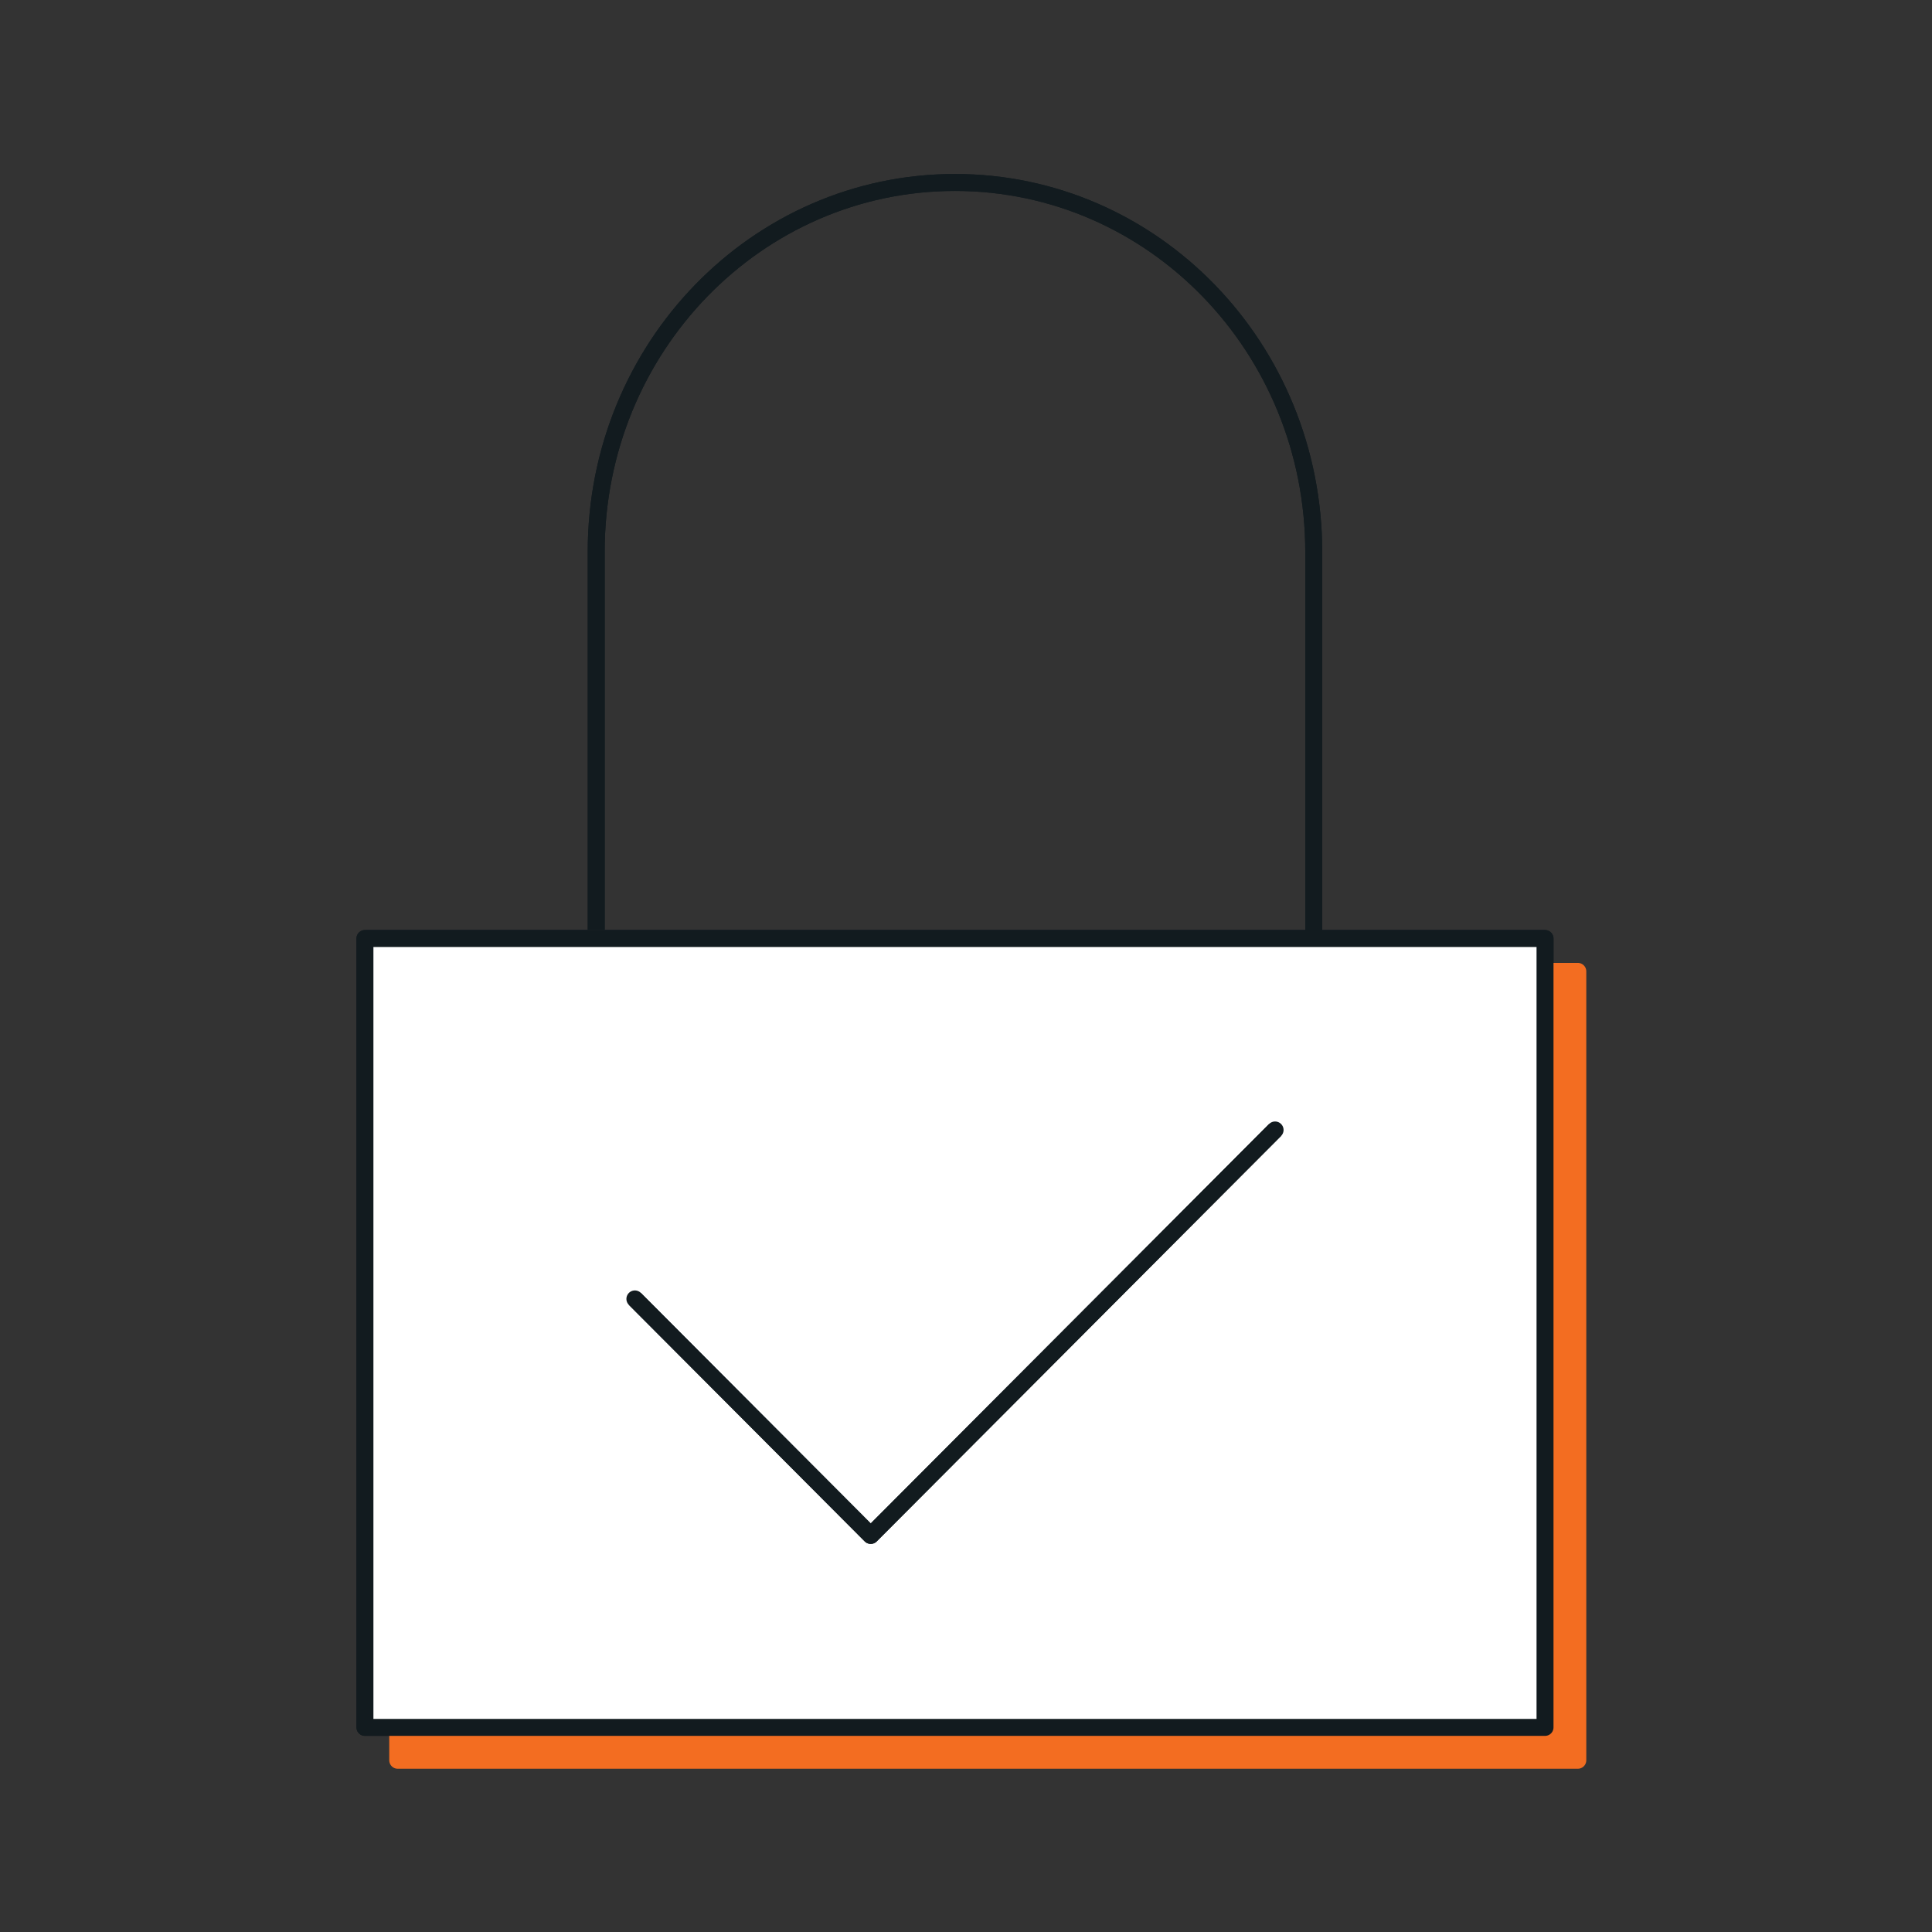 <?xml version="1.0" encoding="UTF-8"?>
<svg width="164px" height="164px" viewBox="0 0 164 164" version="1.1" xmlns="http://www.w3.org/2000/svg" xmlns:xlink="http://www.w3.org/1999/xlink">
    <rect x="0" y="0" width="164" height="164" fill="#333333" stroke="none"/>
    <title>tools-supercharged-icon</title>
    <g id="tools-supercharged-icon" stroke="none" stroke-width="1" fill="none" fill-rule="evenodd">
        <g id="Group-2">
            <g id="tools-supercharged-icon.svg.imgo" transform="translate(30.978, 15.489)">
                <g id="Group" style="mix-blend-mode: multiply;" transform="translate(0, 0)">
                    <path d="M19.631,63.437 L19.631,31.349 C19.631,14.035 33.252,0 50.087,0 C66.921,0 80.542,14.035 80.542,31.391 L80.542,63.479" id="Path" stroke="#121B1F" stroke-width="1.44"></path>
                    <polyline id="Path" stroke="#121B1F" stroke-width="1.44" stroke-linecap="round" stroke-linejoin="round" points="22.915 94.771 42.935 114.847 77.259 80.43"></polyline>
                    <polygon id="Path" stroke="#121B1F" stroke-width="1.44" stroke-linejoin="round" points="100.173 64.176 0 64.176 0 131.143 100.173 131.143"></polygon>
                    <polygon id="Path" stroke="#F36D21" stroke-width="1.44" fill="#F36D21" fill-rule="nonzero" stroke-linejoin="round" points="102.956 66.967 2.783 66.967 2.783 133.933 102.956 133.933"></polygon>
                    <polygon id="Path" stroke="#121B1F" stroke-width="1.44" fill="#FFFFFF" fill-rule="nonzero" stroke-linejoin="round" points="100.173 64.176 0 64.176 0 131.143 100.173 131.143"></polygon>
                    <path d="M19.631,63.437 L19.631,31.349 C19.631,14.035 33.252,0 50.087,0 C66.921,0 80.542,14.035 80.542,31.391 L80.542,63.479" id="Path" stroke="#121B1F" stroke-width="1.44"></path>
                    <polyline id="Path" fill="#FFFFFF" fill-rule="nonzero" points="22.915 94.771 42.935 114.847 77.259 80.43"></polyline>
                    <polyline id="Path" stroke="#121B1F" stroke-width="1.44" stroke-linecap="round" stroke-linejoin="round" points="22.915 94.771 42.935 114.847 77.259 80.43"></polyline>
                    <polyline id="Path" stroke="#121B1F" stroke-width="1.44" stroke-linejoin="round" points="22.915 94.771 42.935 114.847 77.259 80.43"></polyline>
                </g>
            </g>
            <rect id="Rectangle" x="0" y="0" width="164" height="164"></rect>
        </g>
    </g>
</svg>